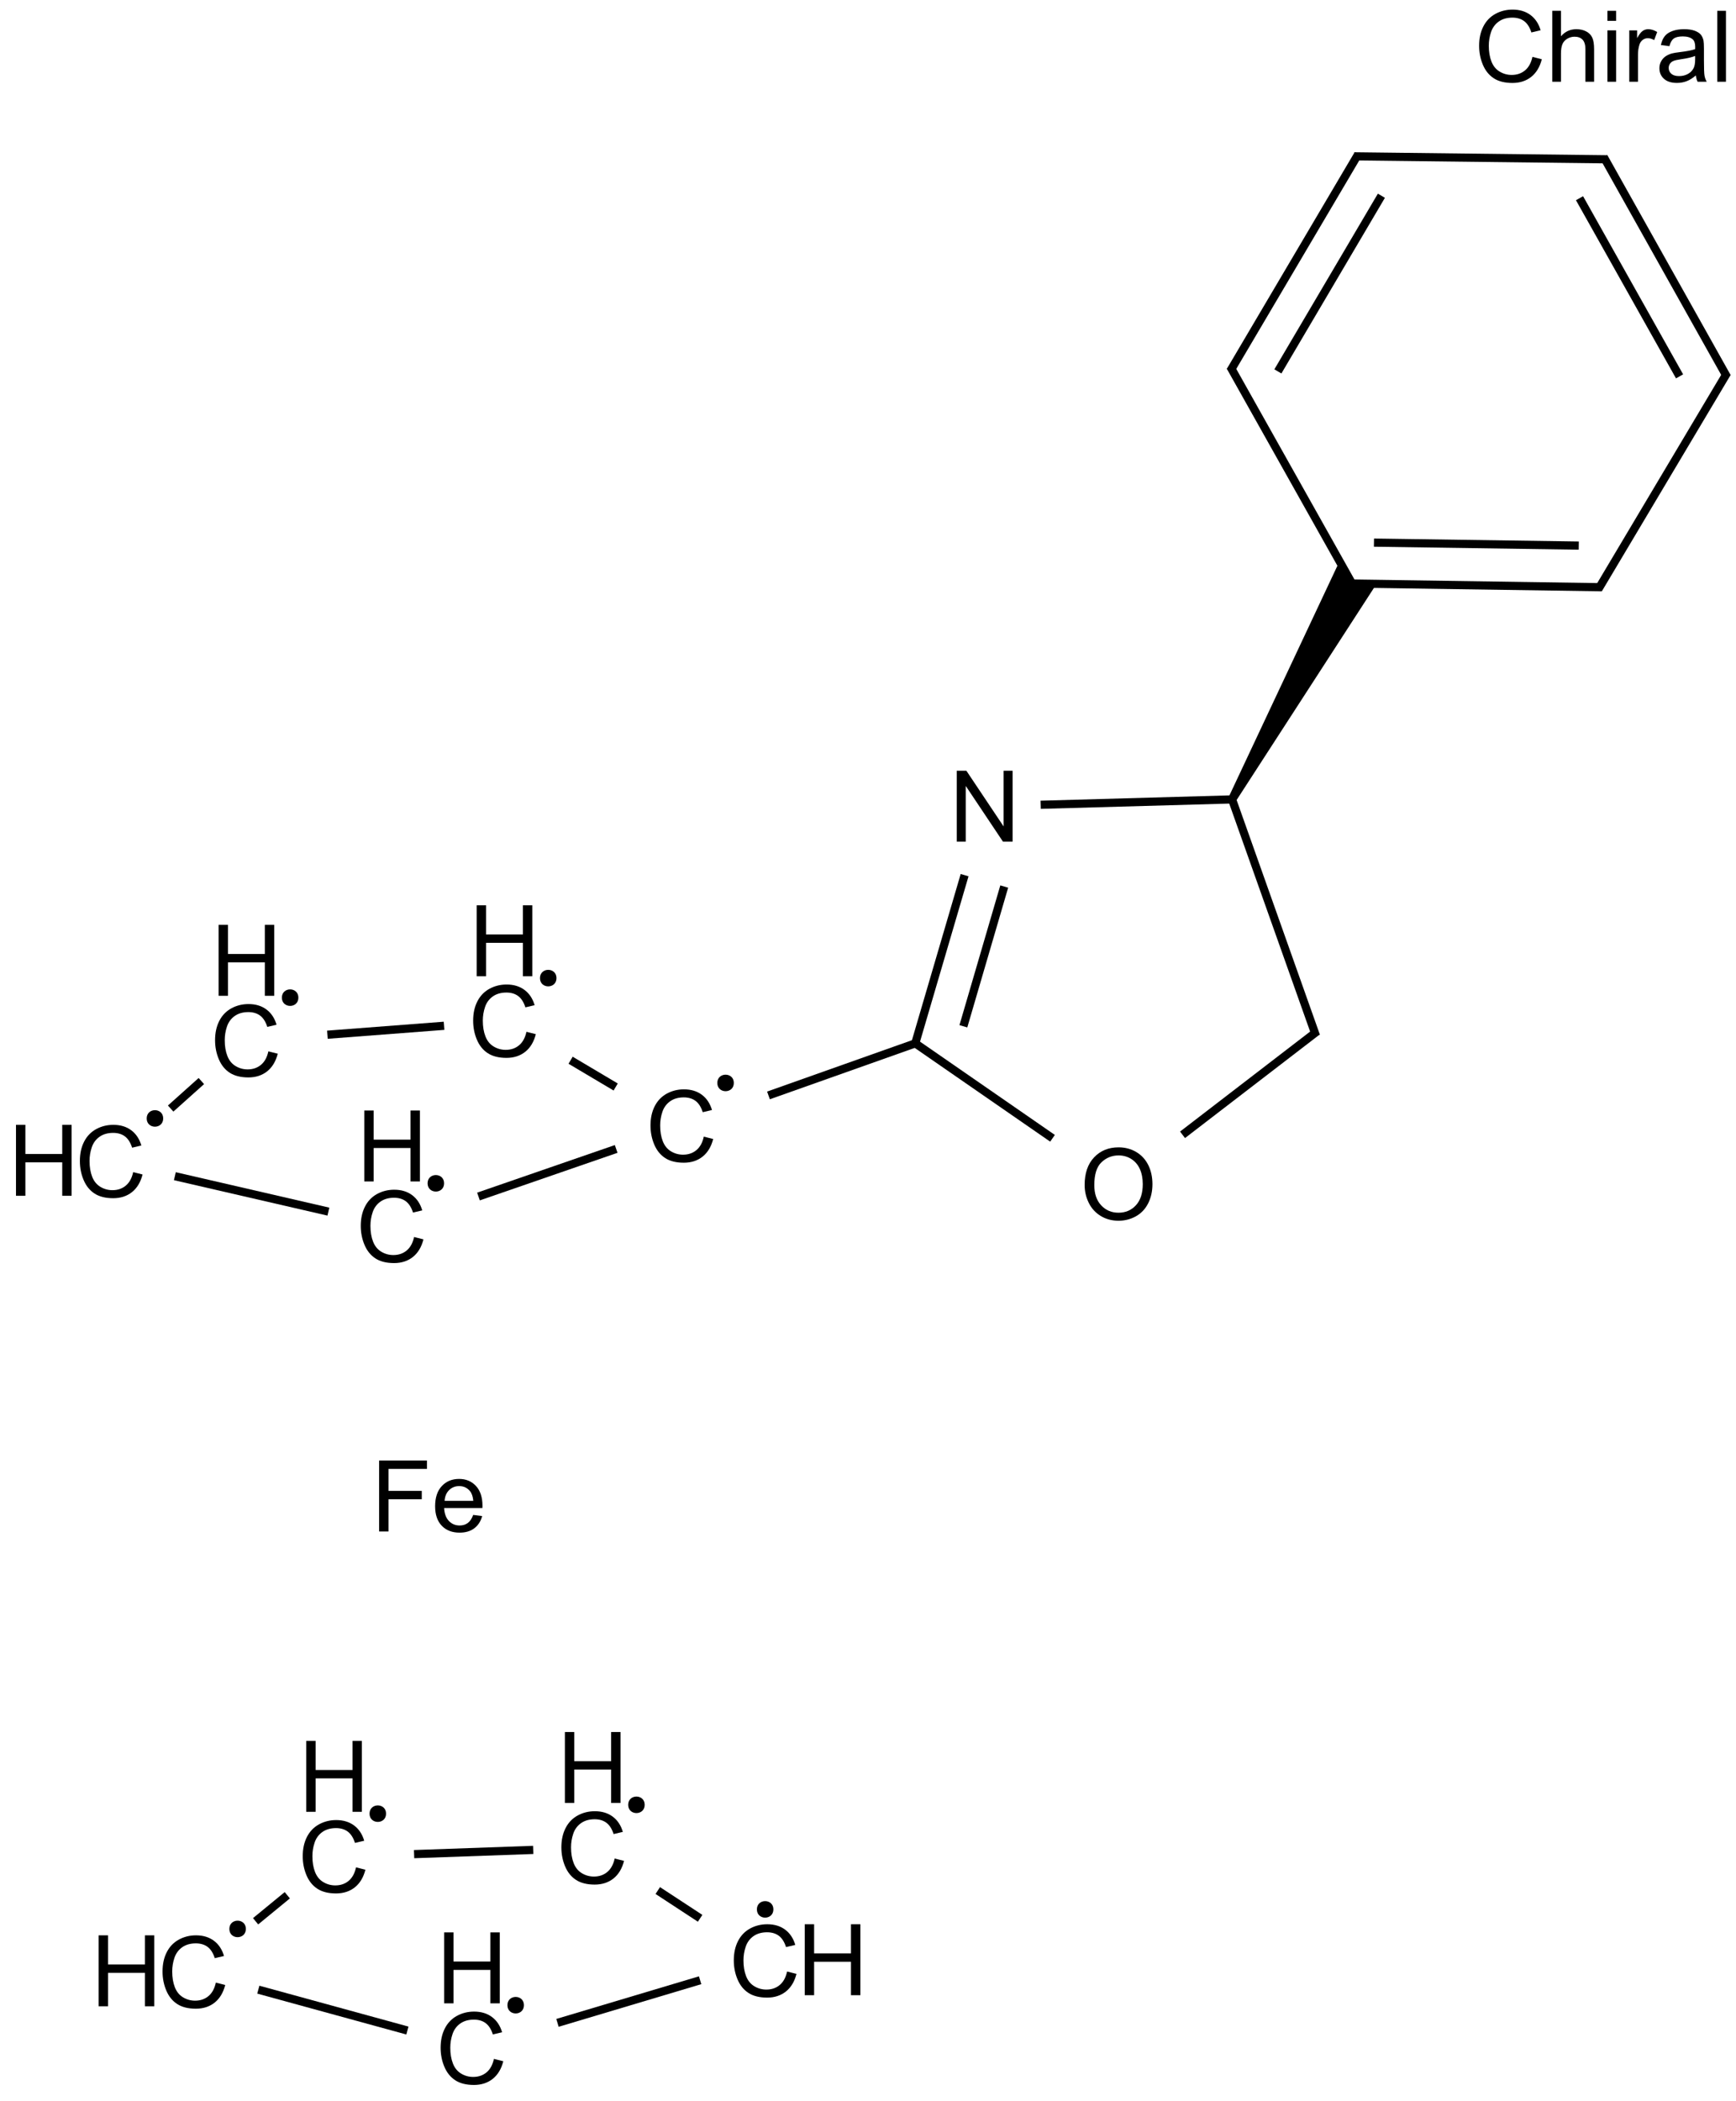 <?xml version="1.0" encoding="UTF-8"?>
<svg xmlns="http://www.w3.org/2000/svg" xmlns:xlink="http://www.w3.org/1999/xlink" width="701" height="848" viewBox="0 0 701 848">
<defs>
<g>
<g id="glyph-0-0">
<path d="M 5 0 L 5 -25 L 25 -25 L 25 0 Z M 5.625 -0.625 L 24.375 -0.625 L 24.375 -24.375 L 5.625 -24.375 Z M 5.625 -0.625 "/>
</g>
<g id="glyph-0-1">
<path d="M 23.516 -10.039 L 27.305 -9.082 C 26.508 -5.969 25.078 -3.594 23.016 -1.961 C 20.953 -0.328 18.43 0.484 15.449 0.488 C 12.359 0.484 9.848 -0.141 7.918 -1.395 C 5.98 -2.652 4.512 -4.473 3.504 -6.855 C 2.496 -9.238 1.992 -11.797 1.992 -14.531 C 1.992 -17.512 2.559 -20.109 3.699 -22.332 C 4.836 -24.551 6.457 -26.238 8.562 -27.391 C 10.664 -28.543 12.98 -29.121 15.508 -29.121 C 18.371 -29.121 20.781 -28.391 22.734 -26.934 C 24.688 -25.473 26.047 -23.422 26.816 -20.781 L 23.086 -19.902 C 22.422 -21.984 21.457 -23.5 20.195 -24.453 C 18.93 -25.398 17.34 -25.875 15.43 -25.879 C 13.227 -25.875 11.387 -25.348 9.91 -24.297 C 8.43 -23.238 7.395 -21.82 6.797 -20.047 C 6.195 -18.266 5.895 -16.434 5.898 -14.551 C 5.895 -12.113 6.25 -9.988 6.961 -8.172 C 7.672 -6.355 8.773 -5 10.273 -4.102 C 11.766 -3.203 13.387 -2.754 15.137 -2.754 C 17.254 -2.754 19.051 -3.363 20.527 -4.59 C 21.996 -5.809 22.992 -7.625 23.516 -10.039 Z M 23.516 -10.039 "/>
</g>
<g id="glyph-0-2">
<path d="M 2.637 0 L 2.637 -28.633 L 6.152 -28.633 L 6.152 -18.359 C 7.793 -20.258 9.863 -21.211 12.363 -21.211 C 13.898 -21.211 15.23 -20.906 16.367 -20.301 C 17.496 -19.695 18.309 -18.859 18.797 -17.793 C 19.285 -16.723 19.527 -15.172 19.531 -13.145 L 19.531 0 L 16.016 0 L 16.016 -13.145 C 16.012 -14.898 15.633 -16.18 14.871 -16.98 C 14.109 -17.781 13.031 -18.18 11.641 -18.184 C 10.598 -18.18 9.617 -17.91 8.699 -17.371 C 7.781 -16.828 7.129 -16.098 6.738 -15.176 C 6.348 -14.25 6.152 -12.973 6.152 -11.348 L 6.152 0 Z M 2.637 0 "/>
</g>
<g id="glyph-0-3">
<path d="M 2.656 -24.59 L 2.656 -28.633 L 6.172 -28.633 L 6.172 -24.59 Z M 2.656 0 L 2.656 -20.742 L 6.172 -20.742 L 6.172 0 Z M 2.656 0 "/>
</g>
<g id="glyph-0-4">
<path d="M 2.598 0 L 2.598 -20.742 L 5.762 -20.742 L 5.762 -17.598 C 6.566 -19.066 7.312 -20.039 7.996 -20.508 C 8.68 -20.977 9.434 -21.211 10.254 -21.211 C 11.438 -21.211 12.641 -20.832 13.867 -20.078 L 12.656 -16.816 C 11.797 -17.324 10.938 -17.578 10.078 -17.578 C 9.309 -17.578 8.617 -17.344 8.008 -16.883 C 7.395 -16.418 6.957 -15.777 6.699 -14.961 C 6.305 -13.707 6.109 -12.34 6.113 -10.859 L 6.113 0 Z M 2.598 0 "/>
</g>
<g id="glyph-0-5">
<path d="M 16.172 -2.559 C 14.867 -1.449 13.613 -0.668 12.41 -0.215 C 11.207 0.242 9.914 0.469 8.535 0.469 C 6.254 0.469 4.504 -0.086 3.281 -1.199 C 2.055 -2.312 1.441 -3.734 1.445 -5.469 C 1.441 -6.48 1.672 -7.41 2.137 -8.25 C 2.598 -9.09 3.203 -9.762 3.953 -10.273 C 4.699 -10.777 5.543 -11.164 6.484 -11.426 C 7.172 -11.605 8.215 -11.781 9.609 -11.953 C 12.445 -12.289 14.535 -12.691 15.879 -13.164 C 15.891 -13.645 15.895 -13.949 15.898 -14.082 C 15.895 -15.512 15.562 -16.523 14.902 -17.109 C 14 -17.902 12.668 -18.297 10.898 -18.301 C 9.242 -18.297 8.02 -18.008 7.234 -17.43 C 6.445 -16.848 5.863 -15.824 5.488 -14.355 L 2.051 -14.824 C 2.363 -16.293 2.875 -17.48 3.594 -18.387 C 4.305 -19.293 5.34 -19.988 6.699 -20.477 C 8.051 -20.965 9.621 -21.211 11.406 -21.211 C 13.176 -21.211 14.613 -21 15.723 -20.586 C 16.824 -20.164 17.641 -19.641 18.164 -19.012 C 18.684 -18.379 19.047 -17.582 19.258 -16.621 C 19.371 -16.02 19.43 -14.938 19.434 -13.379 L 19.434 -8.691 C 19.43 -5.418 19.504 -3.352 19.656 -2.488 C 19.805 -1.621 20.102 -0.793 20.547 0 L 16.875 0 C 16.508 -0.727 16.273 -1.578 16.172 -2.559 Z M 15.879 -10.41 C 14.602 -9.887 12.688 -9.445 10.137 -9.082 C 8.691 -8.871 7.668 -8.637 7.07 -8.379 C 6.469 -8.117 6.008 -7.734 5.684 -7.234 C 5.355 -6.73 5.191 -6.176 5.195 -5.566 C 5.191 -4.629 5.547 -3.848 6.258 -3.223 C 6.969 -2.598 8.008 -2.285 9.375 -2.285 C 10.727 -2.285 11.93 -2.578 12.988 -3.172 C 14.039 -3.762 14.812 -4.574 15.312 -5.605 C 15.688 -6.398 15.879 -7.57 15.879 -9.121 Z M 15.879 -10.41 "/>
</g>
<g id="glyph-0-6">
<path d="M 2.559 0 L 2.559 -28.633 L 6.074 -28.633 L 6.074 0 Z M 2.559 0 "/>
</g>
<g id="glyph-0-7">
<path d="M 3.203 0 L 3.203 -28.633 L 6.992 -28.633 L 6.992 -16.875 L 21.875 -16.875 L 21.875 -28.633 L 25.664 -28.633 L 25.664 0 L 21.875 0 L 21.875 -13.496 L 6.992 -13.496 L 6.992 0 Z M 3.203 0 "/>
</g>
<g id="glyph-0-8">
<path d="M 3.281 0 L 3.281 -28.633 L 22.598 -28.633 L 22.598 -25.254 L 7.07 -25.254 L 7.07 -16.387 L 20.508 -16.387 L 20.508 -13.008 L 7.07 -13.008 L 7.07 0 Z M 3.281 0 "/>
</g>
<g id="glyph-0-9">
<path d="M 16.836 -6.68 L 20.469 -6.23 C 19.891 -4.105 18.832 -2.461 17.285 -1.289 C 15.734 -0.117 13.754 0.469 11.348 0.469 C 8.312 0.469 5.906 -0.465 4.129 -2.332 C 2.352 -4.199 1.465 -6.82 1.465 -10.195 C 1.465 -13.684 2.363 -16.391 4.16 -18.32 C 5.957 -20.246 8.285 -21.211 11.152 -21.211 C 13.922 -21.211 16.188 -20.266 17.949 -18.379 C 19.703 -16.488 20.582 -13.832 20.586 -10.41 C 20.582 -10.199 20.578 -9.887 20.566 -9.473 L 5.098 -9.473 C 5.227 -7.191 5.871 -5.445 7.031 -4.238 C 8.188 -3.023 9.633 -2.418 11.367 -2.422 C 12.656 -2.418 13.754 -2.758 14.668 -3.438 C 15.574 -4.113 16.297 -5.195 16.836 -6.68 Z M 5.293 -12.363 L 16.875 -12.363 C 16.719 -14.105 16.273 -15.414 15.547 -16.289 C 14.422 -17.641 12.973 -18.316 11.191 -18.32 C 9.574 -18.316 8.215 -17.777 7.117 -16.699 C 6.016 -15.617 5.406 -14.172 5.293 -12.363 Z M 5.293 -12.363 "/>
</g>
<g id="glyph-0-10">
<path d="M 1.934 -13.945 C 1.934 -18.695 3.207 -22.414 5.762 -25.105 C 8.309 -27.793 11.605 -29.137 15.645 -29.141 C 18.285 -29.137 20.668 -28.508 22.793 -27.246 C 24.914 -25.98 26.531 -24.219 27.645 -21.961 C 28.758 -19.703 29.312 -17.141 29.316 -14.277 C 29.312 -11.371 28.727 -8.773 27.559 -6.484 C 26.383 -4.191 24.723 -2.457 22.578 -1.277 C 20.426 -0.102 18.109 0.484 15.625 0.488 C 12.926 0.484 10.516 -0.164 8.398 -1.465 C 6.273 -2.766 4.668 -4.543 3.574 -6.797 C 2.48 -9.047 1.934 -11.43 1.934 -13.945 Z M 5.84 -13.887 C 5.836 -10.434 6.762 -7.715 8.621 -5.73 C 10.473 -3.746 12.801 -2.754 15.605 -2.754 C 18.453 -2.754 20.801 -3.754 22.645 -5.762 C 24.484 -7.762 25.406 -10.609 25.41 -14.297 C 25.406 -16.625 25.012 -18.656 24.227 -20.398 C 23.438 -22.133 22.285 -23.48 20.77 -24.441 C 19.25 -25.395 17.547 -25.875 15.664 -25.879 C 12.977 -25.875 10.668 -24.953 8.738 -23.113 C 6.801 -21.27 5.836 -18.195 5.84 -13.887 Z M 5.84 -13.887 "/>
</g>
<g id="glyph-0-11">
<path d="M 3.047 0 L 3.047 -28.633 L 6.934 -28.633 L 21.973 -6.152 L 21.973 -28.633 L 25.605 -28.633 L 25.605 0 L 21.719 0 L 6.68 -22.5 L 6.68 0 Z M 3.047 0 "/>
</g>
</g>
</defs>
<g fill="rgb(0%, 0%, 0%)" fill-opacity="1">
<use xlink:href="#glyph-0-1" x="595.285" y="32.996"/>
<use xlink:href="#glyph-0-2" x="624.172" y="32.996"/>
<use xlink:href="#glyph-0-3" x="646.418" y="32.996"/>
<use xlink:href="#glyph-0-4" x="655.305" y="32.996"/>
<use xlink:href="#glyph-0-5" x="668.625" y="32.996"/>
<use xlink:href="#glyph-0-6" x="690.871" y="32.996"/>
</g>
<path fill="none" stroke-width="0.033" stroke-linecap="butt" stroke-linejoin="miter" stroke="rgb(0%, 0%, 0%)" stroke-opacity="1" stroke-miterlimit="10" d="M 1.802 7.533 L 2.378 7.361 " transform="matrix(100, 0, 0, 100, 44.91, 63.094)"/>
<path fill="none" stroke-width="0.033" stroke-linecap="butt" stroke-linejoin="miter" stroke="rgb(0%, 0%, 0%)" stroke-opacity="1" stroke-miterlimit="10" d="M 1.223 6.852 L 1.704 6.835 " transform="matrix(100, 0, 0, 100, 44.91, 63.094)"/>
<path fill="none" stroke-width="0.033" stroke-linecap="butt" stroke-linejoin="miter" stroke="rgb(0%, 0%, 0%)" stroke-opacity="1" stroke-miterlimit="10" d="M 2.378 7.111 L 2.207 6.999 " transform="matrix(100, 0, 0, 100, 44.91, 63.094)"/>
<path fill="none" stroke-width="0.033" stroke-linecap="butt" stroke-linejoin="miter" stroke="rgb(0%, 0%, 0%)" stroke-opacity="1" stroke-miterlimit="10" d="M 0.594 7.399 L 1.196 7.564 " transform="matrix(100, 0, 0, 100, 44.91, 63.094)"/>
<path fill="none" stroke-width="0.033" stroke-linecap="butt" stroke-linejoin="miter" stroke="rgb(0%, 0%, 0%)" stroke-opacity="1" stroke-miterlimit="10" d="M 0.583 7.123 L 0.711 7.018 " transform="matrix(100, 0, 0, 100, 44.91, 63.094)"/>
<path fill="none" stroke-width="0.033" stroke-linecap="butt" stroke-linejoin="miter" stroke="rgb(0%, 0%, 0%)" stroke-opacity="1" stroke-miterlimit="10" d="M 4.326 3.949 L 4.87 3.531 " transform="matrix(100, 0, 0, 100, 44.91, 63.094)"/>
<path fill="none" stroke-width="0.033" stroke-linecap="butt" stroke-linejoin="miter" stroke="rgb(0%, 0%, 0%)" stroke-opacity="1" stroke-miterlimit="10" d="M 4.865 3.55 L 4.522 2.584 " transform="matrix(100, 0, 0, 100, 44.91, 63.094)"/>
<path fill="none" stroke-width="0.033" stroke-linecap="butt" stroke-linejoin="miter" stroke="rgb(0%, 0%, 0%)" stroke-opacity="1" stroke-miterlimit="10" d="M 4.538 2.595 L 3.753 2.617 " transform="matrix(100, 0, 0, 100, 44.91, 63.094)"/>
<path fill="none" stroke-width="0.033" stroke-linecap="butt" stroke-linejoin="miter" stroke="rgb(0%, 0%, 0%)" stroke-opacity="1" stroke-miterlimit="10" d="M 3.446 2.901 L 3.247 3.579 " transform="matrix(100, 0, 0, 100, 44.91, 63.094)"/>
<path fill="none" stroke-width="0.033" stroke-linecap="butt" stroke-linejoin="miter" stroke="rgb(0%, 0%, 0%)" stroke-opacity="1" stroke-miterlimit="10" d="M 3.606 2.947 L 3.441 3.511 " transform="matrix(100, 0, 0, 100, 44.91, 63.094)"/>
<path fill="none" stroke-width="0.033" stroke-linecap="butt" stroke-linejoin="miter" stroke="rgb(0%, 0%, 0%)" stroke-opacity="1" stroke-miterlimit="10" d="M 5.001 1.724 L 6.019 1.739 " transform="matrix(100, 0, 0, 100, 44.91, 63.094)"/>
<path fill="none" stroke-width="0.033" stroke-linecap="butt" stroke-linejoin="miter" stroke="rgb(0%, 0%, 0%)" stroke-opacity="1" stroke-miterlimit="10" d="M 5.099 1.559 L 5.926 1.571 " transform="matrix(100, 0, 0, 100, 44.91, 63.094)"/>
<path fill="none" stroke-width="0.033" stroke-linecap="butt" stroke-linejoin="miter" stroke="rgb(0%, 0%, 0%)" stroke-opacity="1" stroke-miterlimit="10" d="M 6.005 1.747 L 6.525 0.874 " transform="matrix(100, 0, 0, 100, 44.91, 63.094)"/>
<path fill="none" stroke-width="0.033" stroke-linecap="butt" stroke-linejoin="miter" stroke="rgb(0%, 0%, 0%)" stroke-opacity="1" stroke-miterlimit="10" d="M 6.525 0.891 L 6.027 0.003 " transform="matrix(100, 0, 0, 100, 44.91, 63.094)"/>
<path fill="none" stroke-width="0.033" stroke-linecap="butt" stroke-linejoin="miter" stroke="rgb(0%, 0%, 0%)" stroke-opacity="1" stroke-miterlimit="10" d="M 6.333 0.888 L 5.929 0.169 " transform="matrix(100, 0, 0, 100, 44.91, 63.094)"/>
<path fill="none" stroke-width="0.033" stroke-linecap="butt" stroke-linejoin="miter" stroke="rgb(0%, 0%, 0%)" stroke-opacity="1" stroke-miterlimit="10" d="M 6.041 0.012 L 5.02 -0 " transform="matrix(100, 0, 0, 100, 44.91, 63.094)"/>
<path fill="none" stroke-width="0.033" stroke-linecap="butt" stroke-linejoin="miter" stroke="rgb(0%, 0%, 0%)" stroke-opacity="1" stroke-miterlimit="10" d="M 2.654 3.79 L 3.255 3.577 " transform="matrix(100, 0, 0, 100, 44.91, 63.094)"/>
<path fill="none" stroke-width="0.033" stroke-linecap="butt" stroke-linejoin="miter" stroke="rgb(0%, 0%, 0%)" stroke-opacity="1" stroke-miterlimit="10" d="M 5.035 -0.008 L 4.519 0.866 " transform="matrix(100, 0, 0, 100, 44.91, 63.094)"/>
<path fill="none" stroke-width="0.033" stroke-linecap="butt" stroke-linejoin="miter" stroke="rgb(0%, 0%, 0%)" stroke-opacity="1" stroke-miterlimit="10" d="M 5.129 0.159 L 4.711 0.868 " transform="matrix(100, 0, 0, 100, 44.91, 63.094)"/>
<path fill="none" stroke-width="0.033" stroke-linecap="butt" stroke-linejoin="miter" stroke="rgb(0%, 0%, 0%)" stroke-opacity="1" stroke-miterlimit="10" d="M 4.519 0.849 L 5.015 1.732 " transform="matrix(100, 0, 0, 100, 44.91, 63.094)"/>
<path fill-rule="nonzero" fill="rgb(0%, 0%, 0%)" fill-opacity="1" d="M 498.98 323.445 L 555.852 235.648 L 545.953 235.5 L 540.902 226.508 L 496.066 321.824 "/>
<path fill="none" stroke-width="0.033" stroke-linecap="butt" stroke-linejoin="miter" stroke="rgb(0%, 0%, 0%)" stroke-opacity="1" stroke-miterlimit="10" d="M 3.24 3.575 L 3.801 3.963 " transform="matrix(100, 0, 0, 100, 44.91, 63.094)"/>
<path fill="none" stroke-width="0.033" stroke-linecap="butt" stroke-linejoin="miter" stroke="rgb(0%, 0%, 0%)" stroke-opacity="1" stroke-miterlimit="10" d="M 0.257 4.116 L 0.877 4.259 " transform="matrix(100, 0, 0, 100, 44.91, 63.094)"/>
<path fill="none" stroke-width="0.033" stroke-linecap="butt" stroke-linejoin="miter" stroke="rgb(0%, 0%, 0%)" stroke-opacity="1" stroke-miterlimit="10" d="M 0.24 3.843 L 0.364 3.732 " transform="matrix(100, 0, 0, 100, 44.91, 63.094)"/>
<path fill="none" stroke-width="0.033" stroke-linecap="butt" stroke-linejoin="miter" stroke="rgb(0%, 0%, 0%)" stroke-opacity="1" stroke-miterlimit="10" d="M 1.483 4.198 L 2.039 4.006 " transform="matrix(100, 0, 0, 100, 44.91, 63.094)"/>
<path fill="none" stroke-width="0.033" stroke-linecap="butt" stroke-linejoin="miter" stroke="rgb(0%, 0%, 0%)" stroke-opacity="1" stroke-miterlimit="10" d="M 0.873 3.545 L 1.344 3.509 " transform="matrix(100, 0, 0, 100, 44.91, 63.094)"/>
<path fill="none" stroke-width="0.033" stroke-linecap="butt" stroke-linejoin="miter" stroke="rgb(0%, 0%, 0%)" stroke-opacity="1" stroke-miterlimit="10" d="M 2.037 3.756 L 1.855 3.648 " transform="matrix(100, 0, 0, 100, 44.91, 63.094)"/>
<g fill="rgb(0%, 0%, 0%)" fill-opacity="1">
<use xlink:href="#glyph-0-1" x="63.641" y="810.191"/>
</g>
<g fill="rgb(0%, 0%, 0%)" fill-opacity="1">
<use xlink:href="#glyph-0-7" x="36.637" y="809.703"/>
</g>
<path fill-rule="nonzero" fill="rgb(0%, 0%, 0%)" fill-opacity="1" d="M 95.945 778.484 L 99.281 778.484 C 99.281 782.926 92.613 782.926 92.613 778.484 C 92.613 774.039 99.281 774.039 99.281 778.484 "/>
<g fill="rgb(0%, 0%, 0%)" fill-opacity="1">
<use xlink:href="#glyph-0-1" x="175.93" y="840.969"/>
</g>
<g fill="rgb(0%, 0%, 0%)" fill-opacity="1">
<use xlink:href="#glyph-0-7" x="176.145" y="808.516"/>
</g>
<path fill-rule="nonzero" fill="rgb(0%, 0%, 0%)" fill-opacity="1" d="M 208.234 809.262 L 211.566 809.262 C 211.566 813.707 204.902 813.707 204.902 809.262 C 204.902 804.816 211.566 804.816 211.566 809.262 "/>
<g fill="rgb(0%, 0%, 0%)" fill-opacity="1">
<use xlink:href="#glyph-0-1" x="120.25" y="763.672"/>
</g>
<g fill="rgb(0%, 0%, 0%)" fill-opacity="1">
<use xlink:href="#glyph-0-7" x="120.465" y="731.219"/>
</g>
<path fill-rule="nonzero" fill="rgb(0%, 0%, 0%)" fill-opacity="1" d="M 152.559 731.965 L 155.891 731.965 C 155.891 736.406 149.223 736.406 149.223 731.965 C 149.223 727.52 155.891 727.52 155.891 731.965 "/>
<g fill="rgb(0%, 0%, 0%)" fill-opacity="1">
<use xlink:href="#glyph-0-1" x="294.316" y="805.715"/>
</g>
<g fill="rgb(0%, 0%, 0%)" fill-opacity="1">
<use xlink:href="#glyph-0-7" x="321.75" y="805.227"/>
</g>
<path fill-rule="nonzero" fill="rgb(0%, 0%, 0%)" fill-opacity="1" d="M 308.965 770.594 L 312.297 770.594 C 312.297 775.039 305.633 775.039 305.633 770.594 C 305.633 766.152 312.297 766.152 312.297 770.594 "/>
<g fill="rgb(0%, 0%, 0%)" fill-opacity="1">
<use xlink:href="#glyph-0-1" x="224.688" y="760.102"/>
</g>
<g fill="rgb(0%, 0%, 0%)" fill-opacity="1">
<use xlink:href="#glyph-0-7" x="224.902" y="727.648"/>
</g>
<path fill-rule="nonzero" fill="rgb(0%, 0%, 0%)" fill-opacity="1" d="M 256.992 728.395 L 260.324 728.395 C 260.324 732.84 253.66 732.84 253.66 728.395 C 253.66 723.949 260.324 723.949 260.324 728.395 "/>
<g fill="rgb(0%, 0%, 0%)" fill-opacity="1">
<use xlink:href="#glyph-0-8" x="149.805" y="618.082"/>
<use xlink:href="#glyph-0-9" x="174.238" y="618.082"/>
</g>
<g fill="rgb(0%, 0%, 0%)" fill-opacity="1">
<use xlink:href="#glyph-0-1" x="260.68" y="468.766"/>
</g>
<path fill-rule="nonzero" fill="rgb(0%, 0%, 0%)" fill-opacity="1" d="M 292.988 437.059 L 296.32 437.059 C 296.32 441.504 289.652 441.504 289.652 437.059 C 289.652 432.613 296.32 432.613 296.32 437.059 "/>
<g fill="rgb(0%, 0%, 0%)" fill-opacity="1">
<use xlink:href="#glyph-0-10" x="436.043" y="492.188"/>
</g>
<g fill="rgb(0%, 0%, 0%)" fill-opacity="1">
<use xlink:href="#glyph-0-11" x="383.285" y="339.684"/>
</g>
<g fill="rgb(0%, 0%, 0%)" fill-opacity="1">
<use xlink:href="#glyph-0-1" x="30.262" y="483.09"/>
</g>
<g fill="rgb(0%, 0%, 0%)" fill-opacity="1">
<use xlink:href="#glyph-0-7" x="3.254" y="482.602"/>
</g>
<path fill-rule="nonzero" fill="rgb(0%, 0%, 0%)" fill-opacity="1" d="M 62.566 451.383 L 65.898 451.383 C 65.898 455.828 59.234 455.828 59.234 451.383 C 59.234 446.938 65.898 446.938 65.898 451.383 "/>
<g fill="rgb(0%, 0%, 0%)" fill-opacity="1">
<use xlink:href="#glyph-0-1" x="143.688" y="509.273"/>
</g>
<g fill="rgb(0%, 0%, 0%)" fill-opacity="1">
<use xlink:href="#glyph-0-7" x="143.902" y="476.816"/>
</g>
<path fill-rule="nonzero" fill="rgb(0%, 0%, 0%)" fill-opacity="1" d="M 175.992 477.562 L 179.324 477.562 C 179.324 482.008 172.66 482.008 172.66 477.562 C 172.66 473.121 179.324 473.121 179.324 477.562 "/>
<g fill="rgb(0%, 0%, 0%)" fill-opacity="1">
<use xlink:href="#glyph-0-1" x="84.852" y="434.344"/>
</g>
<g fill="rgb(0%, 0%, 0%)" fill-opacity="1">
<use xlink:href="#glyph-0-7" x="85.066" y="401.891"/>
</g>
<path fill-rule="nonzero" fill="rgb(0%, 0%, 0%)" fill-opacity="1" d="M 117.156 402.637 L 120.488 402.637 C 120.488 407.082 113.824 407.082 113.824 402.637 C 113.824 398.191 120.488 398.191 120.488 402.637 "/>
<g fill="rgb(0%, 0%, 0%)" fill-opacity="1">
<use xlink:href="#glyph-0-1" x="189.066" y="426.457"/>
</g>
<g fill="rgb(0%, 0%, 0%)" fill-opacity="1">
<use xlink:href="#glyph-0-7" x="189.281" y="394.004"/>
</g>
<path fill-rule="nonzero" fill="rgb(0%, 0%, 0%)" fill-opacity="1" d="M 221.375 394.75 L 224.707 394.75 C 224.707 399.191 218.039 399.191 218.039 394.75 C 218.039 390.305 224.707 390.305 224.707 394.75 "/>
</svg>
